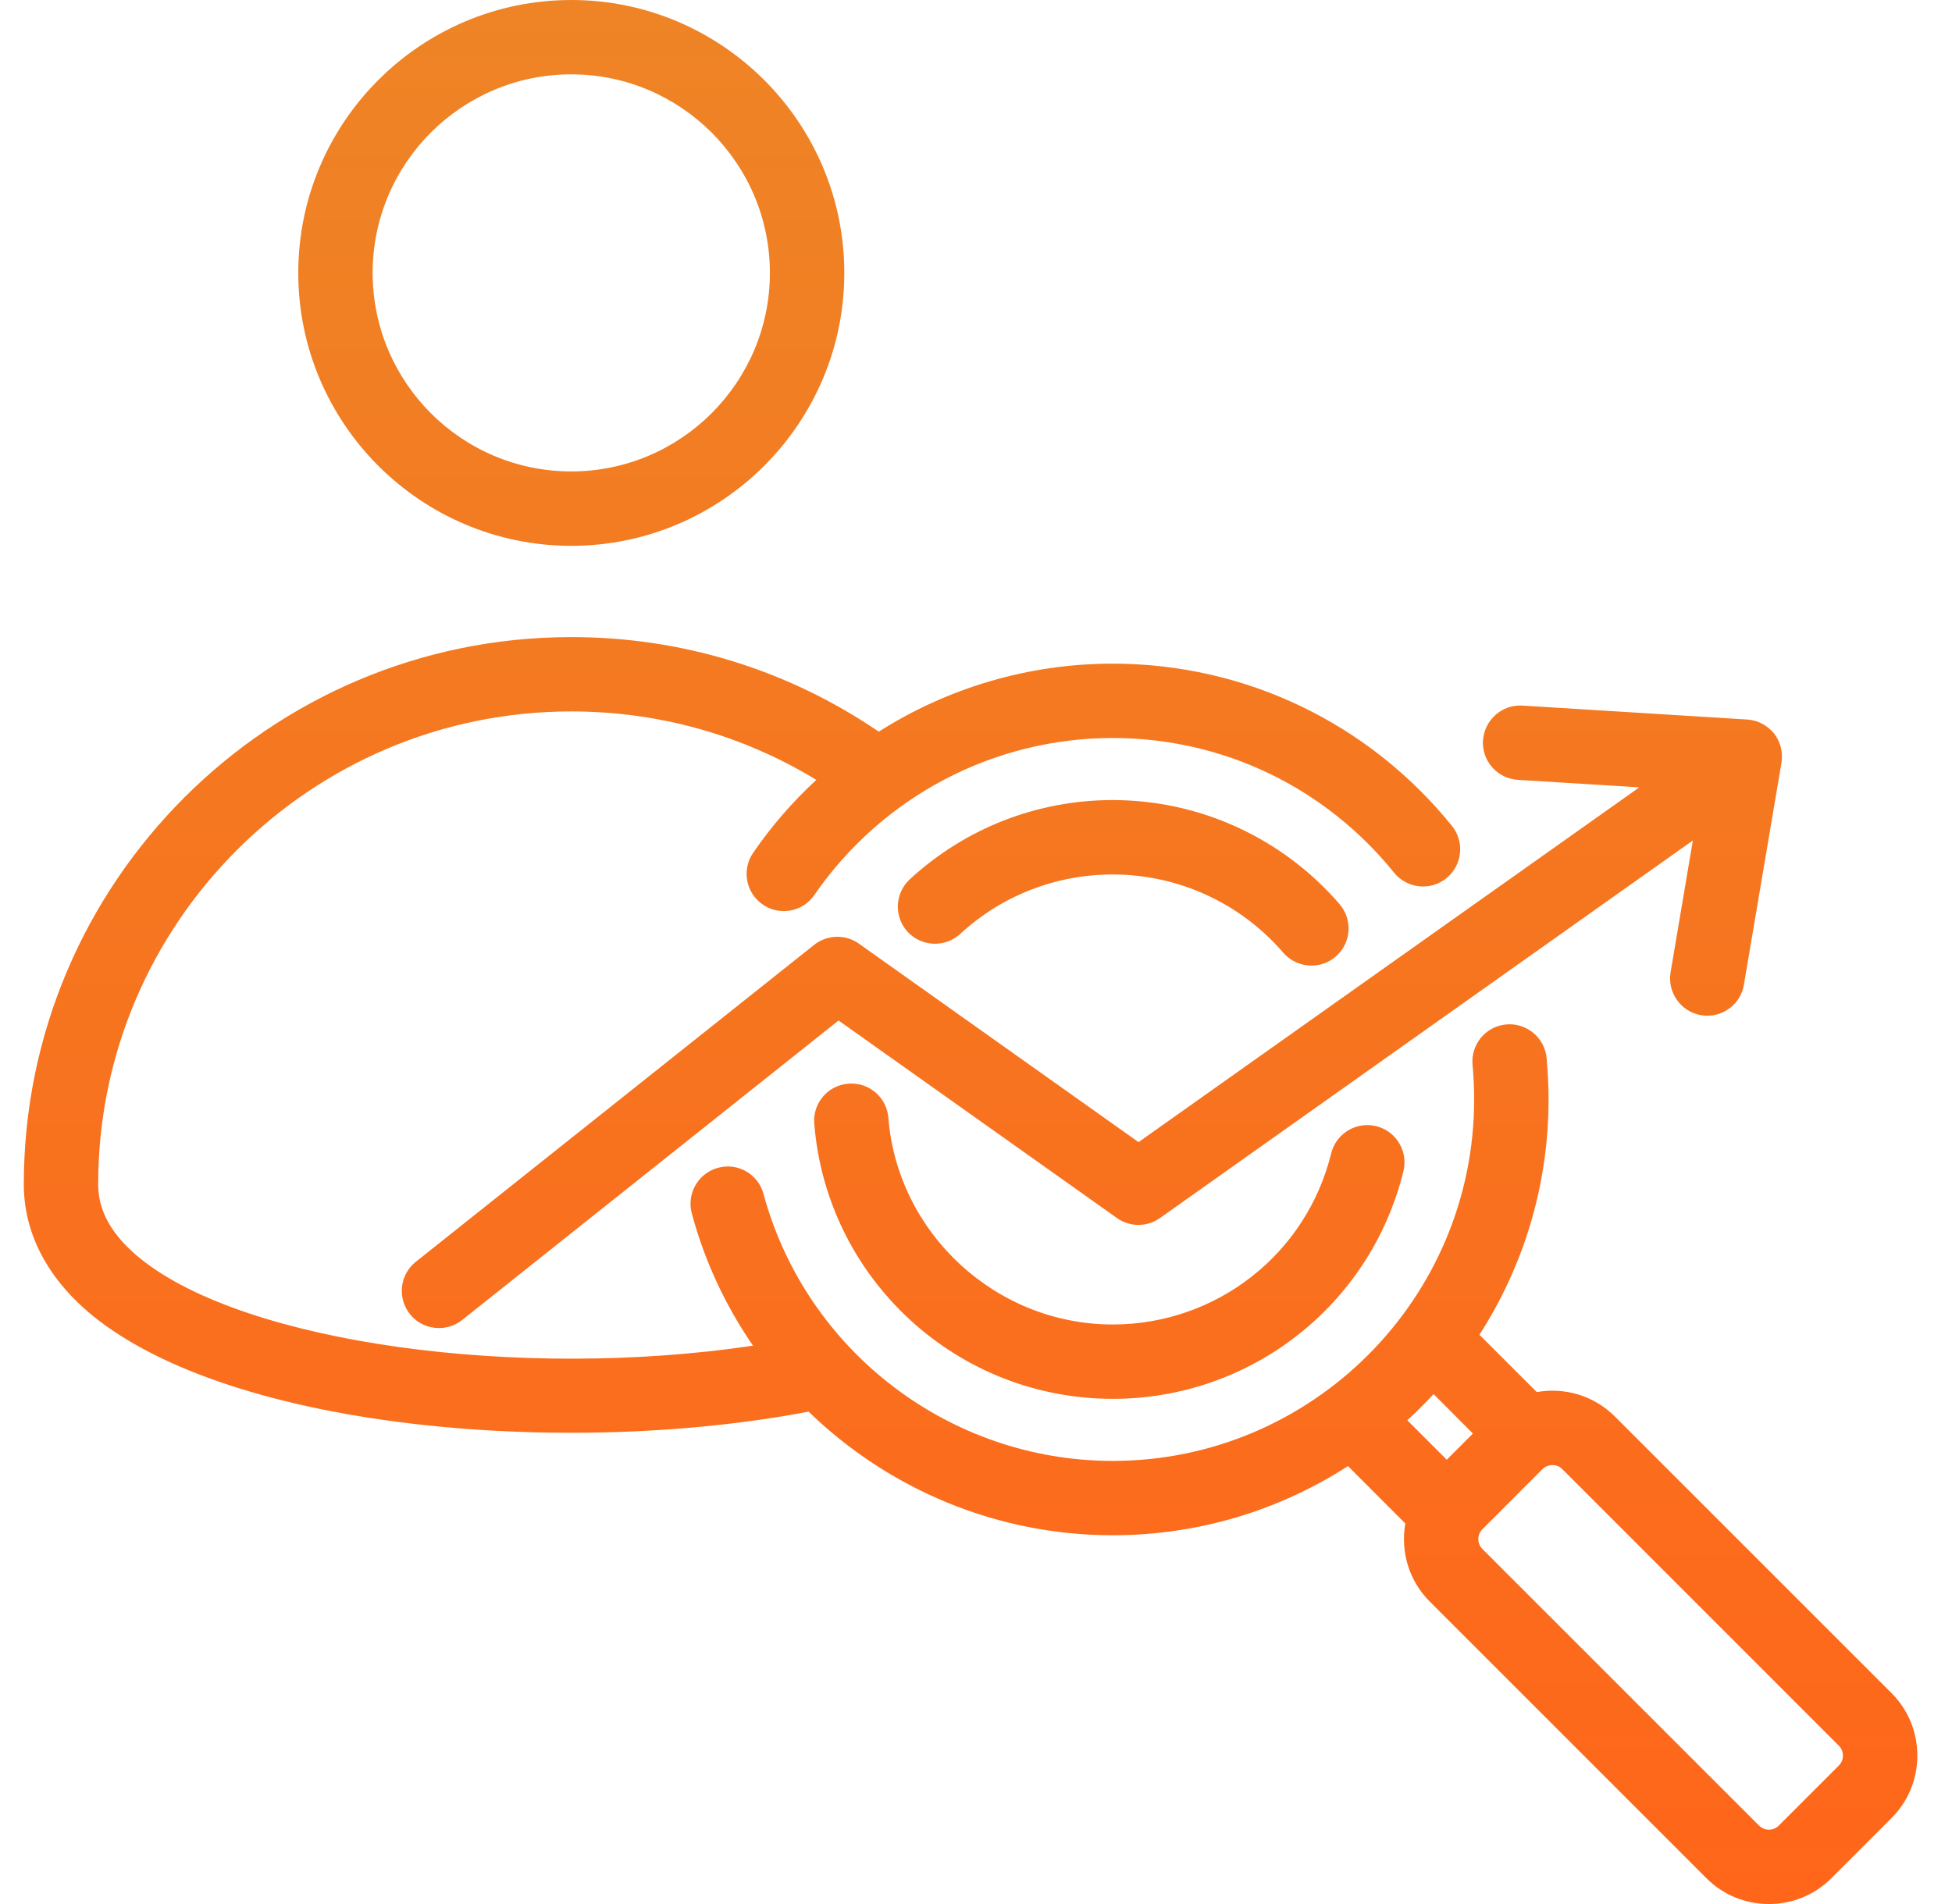 <svg width="41" height="40" viewBox="0 0 41 40" fill="none" xmlns="http://www.w3.org/2000/svg">
<path fill-rule="evenodd" clip-rule="evenodd" d="M38.709 36.882C38.709 36.836 38.698 36.748 38.624 36.675L32.813 30.862C32.758 30.807 32.684 30.779 32.606 30.779C32.533 30.779 32.456 30.807 32.4 30.862L31.136 32.127C31.062 32.2 31.051 32.289 31.051 32.334C31.051 32.38 31.062 32.467 31.136 32.541L36.948 38.353C37.021 38.427 37.11 38.438 37.154 38.438C37.202 38.438 37.287 38.427 37.361 38.353L38.625 37.089C38.698 37.015 38.709 36.928 38.709 36.882H38.709ZM29.559 29.837L30.388 30.666L30.937 30.116L30.111 29.287C29.935 29.478 29.75 29.662 29.559 29.837H29.559ZM40.272 36.882C40.272 37.379 40.08 37.844 39.73 38.193L38.466 39.458C38.116 39.808 37.652 40 37.154 40C36.657 40 36.192 39.808 35.842 39.458L30.031 33.646C29.585 33.201 29.415 32.584 29.518 32.006L28.313 30.8C26.887 31.719 25.188 32.253 23.371 32.253C20.924 32.253 18.654 31.278 16.984 29.656C15.44 29.95 13.723 30.1 11.991 30.1C10.963 30.1 9.927 30.047 8.925 29.939C5.847 29.608 3.375 28.796 1.963 27.654C1.005 26.876 0.5 25.918 0.5 24.881C0.5 18.542 5.655 13.384 11.998 13.384C14.327 13.384 16.549 14.07 18.458 15.371C19.906 14.451 21.605 13.942 23.37 13.942C26.149 13.942 28.747 15.185 30.498 17.352C30.767 17.688 30.715 18.179 30.38 18.45C30.044 18.721 29.554 18.669 29.281 18.333C27.829 16.535 25.677 15.504 23.37 15.504C20.869 15.504 18.528 16.737 17.105 18.802C16.954 19.022 16.711 19.14 16.464 19.14C16.309 19.14 16.154 19.096 16.022 19.003C15.664 18.758 15.576 18.272 15.819 17.916C16.206 17.352 16.652 16.84 17.146 16.384C15.598 15.441 13.836 14.946 11.998 14.946C6.518 14.946 2.062 19.402 2.062 24.88C2.062 25.445 2.35 25.955 2.947 26.439C5.151 28.224 10.914 29.001 15.816 28.27C15.244 27.438 14.802 26.504 14.53 25.49C14.419 25.074 14.666 24.645 15.083 24.533C15.499 24.42 15.927 24.666 16.037 25.084C16.933 28.384 19.947 30.691 23.371 30.691C27.558 30.691 30.963 27.284 30.963 23.097C30.963 22.859 30.952 22.616 30.93 22.374C30.889 21.944 31.202 21.563 31.634 21.522C32.061 21.481 32.444 21.797 32.485 22.227C32.511 22.517 32.526 22.81 32.526 23.097C32.526 24.917 31.992 26.614 31.074 28.041L32.279 29.245C32.858 29.142 33.473 29.313 33.919 29.758L39.73 35.569C40.08 35.919 40.272 36.386 40.272 36.882L40.272 36.882ZM20.169 19.619C21.042 18.814 22.181 18.371 23.371 18.371C24.746 18.371 26.054 18.97 26.953 20.014C27.108 20.193 27.326 20.285 27.547 20.285C27.727 20.285 27.908 20.223 28.055 20.096C28.383 19.814 28.416 19.321 28.136 18.994C26.938 17.605 25.202 16.808 23.371 16.808C21.786 16.808 20.275 17.399 19.111 18.471C18.794 18.763 18.772 19.257 19.063 19.575C19.358 19.892 19.852 19.912 20.169 19.619L20.169 19.619ZM27.96 24.231C28.063 23.812 28.487 23.555 28.907 23.659C29.324 23.762 29.581 24.186 29.478 24.604C28.785 27.42 26.272 29.387 23.372 29.387C21.78 29.387 20.262 28.791 19.097 27.711C17.936 26.635 17.228 25.178 17.103 23.607C17.067 23.177 17.387 22.8 17.818 22.766C18.249 22.73 18.625 23.052 18.659 23.482C18.854 25.917 20.925 27.825 23.372 27.825C25.553 27.824 27.44 26.346 27.96 24.231L27.96 24.231ZM7.827 5.733C7.827 8.033 9.696 9.904 11.999 9.904C14.299 9.904 16.171 8.033 16.171 5.733C16.171 3.434 14.299 1.562 11.999 1.562C9.696 1.562 7.827 3.433 7.827 5.733ZM6.265 5.733C6.265 2.572 8.838 0 11.999 0C15.158 0 17.734 2.572 17.734 5.733C17.734 8.895 15.158 11.467 11.999 11.467C8.837 11.467 6.265 8.895 6.265 5.733ZM31.148 15.555C31.122 15.986 31.45 16.356 31.881 16.383L34.432 16.541L23.914 23.994L18.04 19.824C17.756 19.623 17.373 19.634 17.1 19.85L8.735 26.507C8.396 26.776 8.341 27.267 8.609 27.605C8.764 27.8 8.989 27.9 9.221 27.9C9.39 27.9 9.564 27.845 9.708 27.73L17.613 21.439L23.461 25.589C23.73 25.781 24.095 25.781 24.364 25.589L35.557 17.657L35.089 20.427C35.019 20.852 35.306 21.256 35.73 21.327C35.774 21.335 35.818 21.339 35.859 21.339C36.235 21.338 36.567 21.069 36.629 20.688L37.418 16.026C37.454 15.807 37.399 15.584 37.263 15.41C37.123 15.237 36.92 15.13 36.699 15.116L31.978 14.823C31.547 14.797 31.179 15.124 31.149 15.555L31.148 15.555Z" fill="url(#paint0_linear_4986_51905)"/>
<defs>
<linearGradient id="paint0_linear_4986_51905" x1="20.386" y1="0" x2="20.386" y2="40" gradientUnits="userSpaceOnUse">
<stop stop-color="#EE8425"/>
<stop offset="1" stop-color="#FF661A"/>
</linearGradient>
</defs>
</svg>
